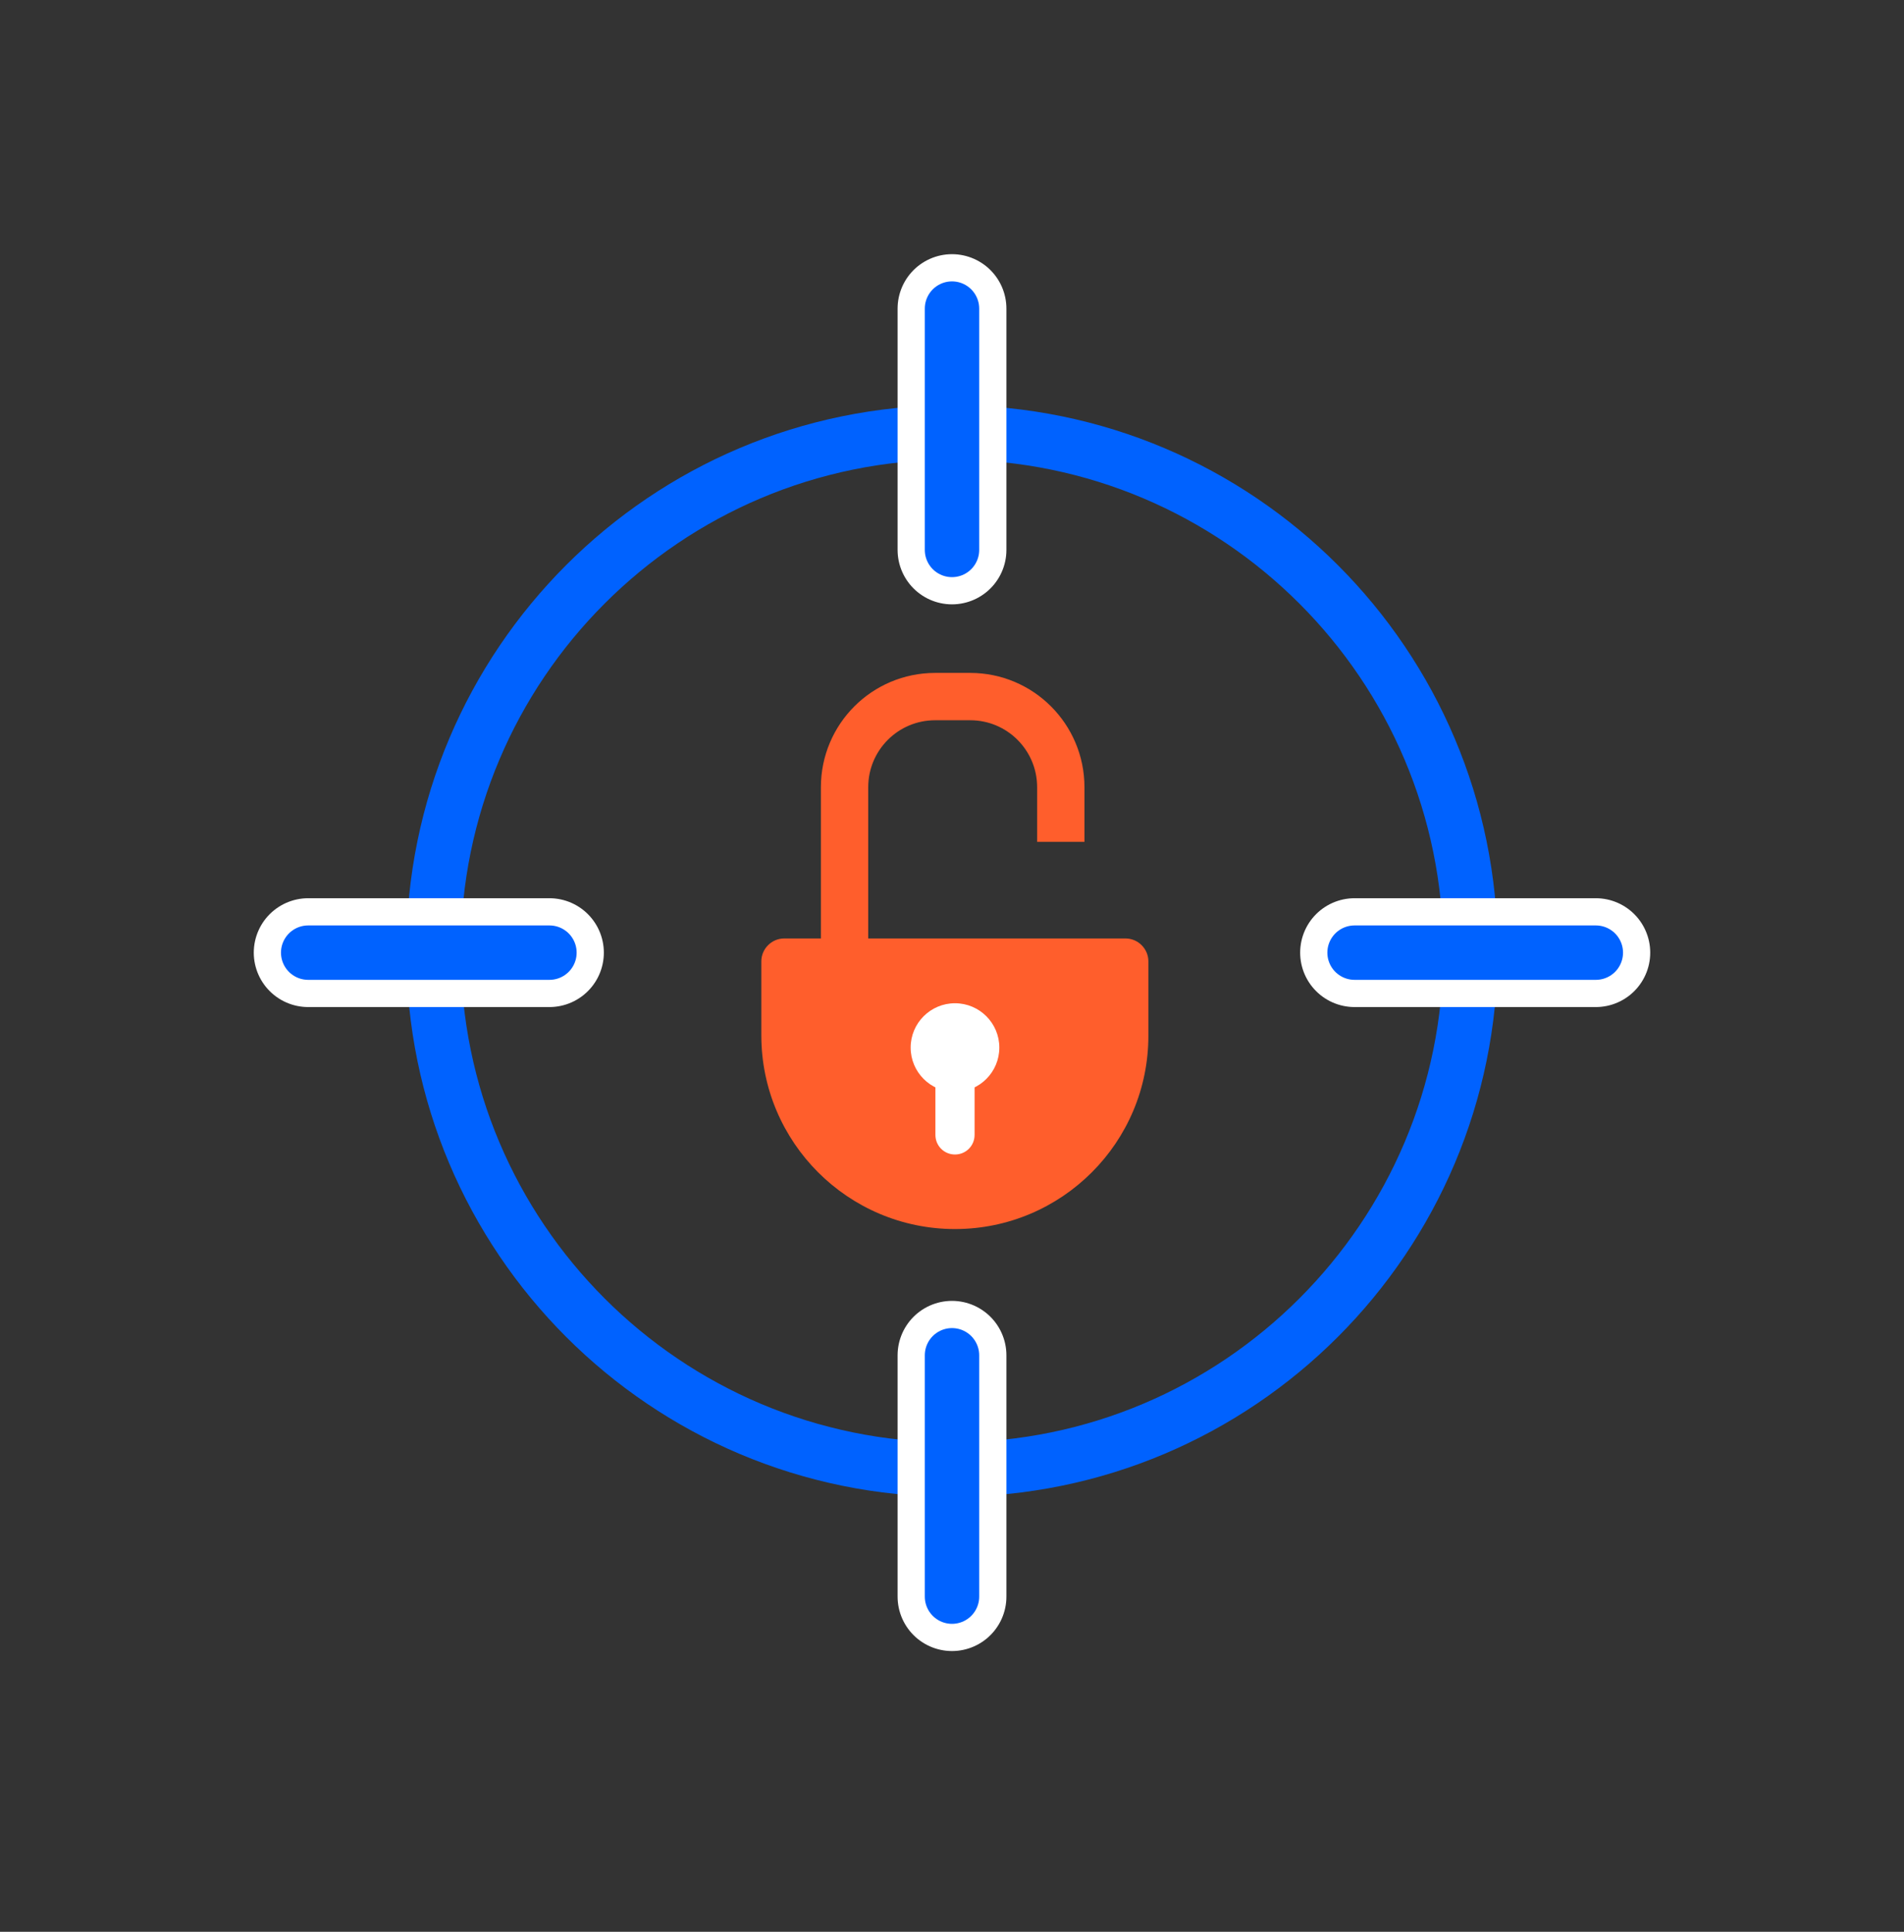<?xml version="1.0" encoding="UTF-8"?>
<svg xmlns="http://www.w3.org/2000/svg" width="70" height="71" viewBox="0 0 70 71" fill="none">
  <rect x="0" y="0" width="70" height="71" fill="#333333" stroke="none"/>
  <path d="M35 54.013C45.526 54.013 54.06 45.479 54.06 34.953C54.06 24.426 45.526 15.893 35 15.893C24.473 15.893 15.94 24.426 15.94 34.953C15.94 45.479 24.473 54.013 35 54.013Z" stroke="#0062FF" stroke-width="2" stroke-miterlimit="10" stroke-linecap="round"></path>
  <path d="M35 11.342V20.212" stroke="white" stroke-width="4" stroke-miterlimit="10" stroke-linecap="round"></path>
  <path d="M35 49.812V58.682" stroke="white" stroke-width="4" stroke-miterlimit="10" stroke-linecap="round"></path>
  <path d="M11.33 35.013H20.2" stroke="white" stroke-width="4" stroke-miterlimit="10" stroke-linecap="round"></path>
  <path d="M49.8 35.013H58.67" stroke="white" stroke-width="4" stroke-miterlimit="10" stroke-linecap="round"></path>
  <path d="M11.33 35.013H20.2" stroke="#0062FF" stroke-width="2" stroke-miterlimit="10" stroke-linecap="round"></path>
  <path d="M49.8 35.013H58.67" stroke="#0062FF" stroke-width="2" stroke-miterlimit="10" stroke-linecap="round"></path>
  <path d="M35.11 45.172C31.18 45.172 27.99 41.982 27.99 38.052V35.332C27.99 34.872 28.37 34.492 28.83 34.492H41.38C41.84 34.492 42.22 34.872 42.22 35.332V38.052C42.23 41.982 39.04 45.172 35.11 45.172Z" fill="#FF5E2C"></path>
  <path d="M35.67 38.502H34.38C32.54 38.502 31.05 37.013 31.05 35.172V28.933C31.05 27.093 32.54 25.602 34.38 25.602H35.67C37.51 25.602 39 27.093 39 28.933V30.942" stroke="#FF5E2C" stroke-width="1.74" stroke-miterlimit="10"></path>
  <path d="M35.11 40.133C36.01 40.133 36.74 39.403 36.74 38.503C36.74 37.602 36.01 36.873 35.11 36.873C34.21 36.873 33.48 37.602 33.48 38.503C33.48 39.403 34.21 40.133 35.11 40.133Z" fill="white"></path>
  <path d="M35.11 42.432C34.71 42.432 34.39 42.112 34.39 41.712V38.042C34.39 37.642 34.71 37.322 35.11 37.322C35.51 37.322 35.83 37.642 35.83 38.042V41.712C35.83 42.112 35.51 42.432 35.11 42.432Z" fill="white"></path>
  <path d="M35 11.342V20.212" stroke="#0062FF" stroke-width="2" stroke-miterlimit="10" stroke-linecap="round"></path>
  <path d="M35 49.812V58.682" stroke="#0062FF" stroke-width="2" stroke-miterlimit="10" stroke-linecap="round"></path>
</svg>
